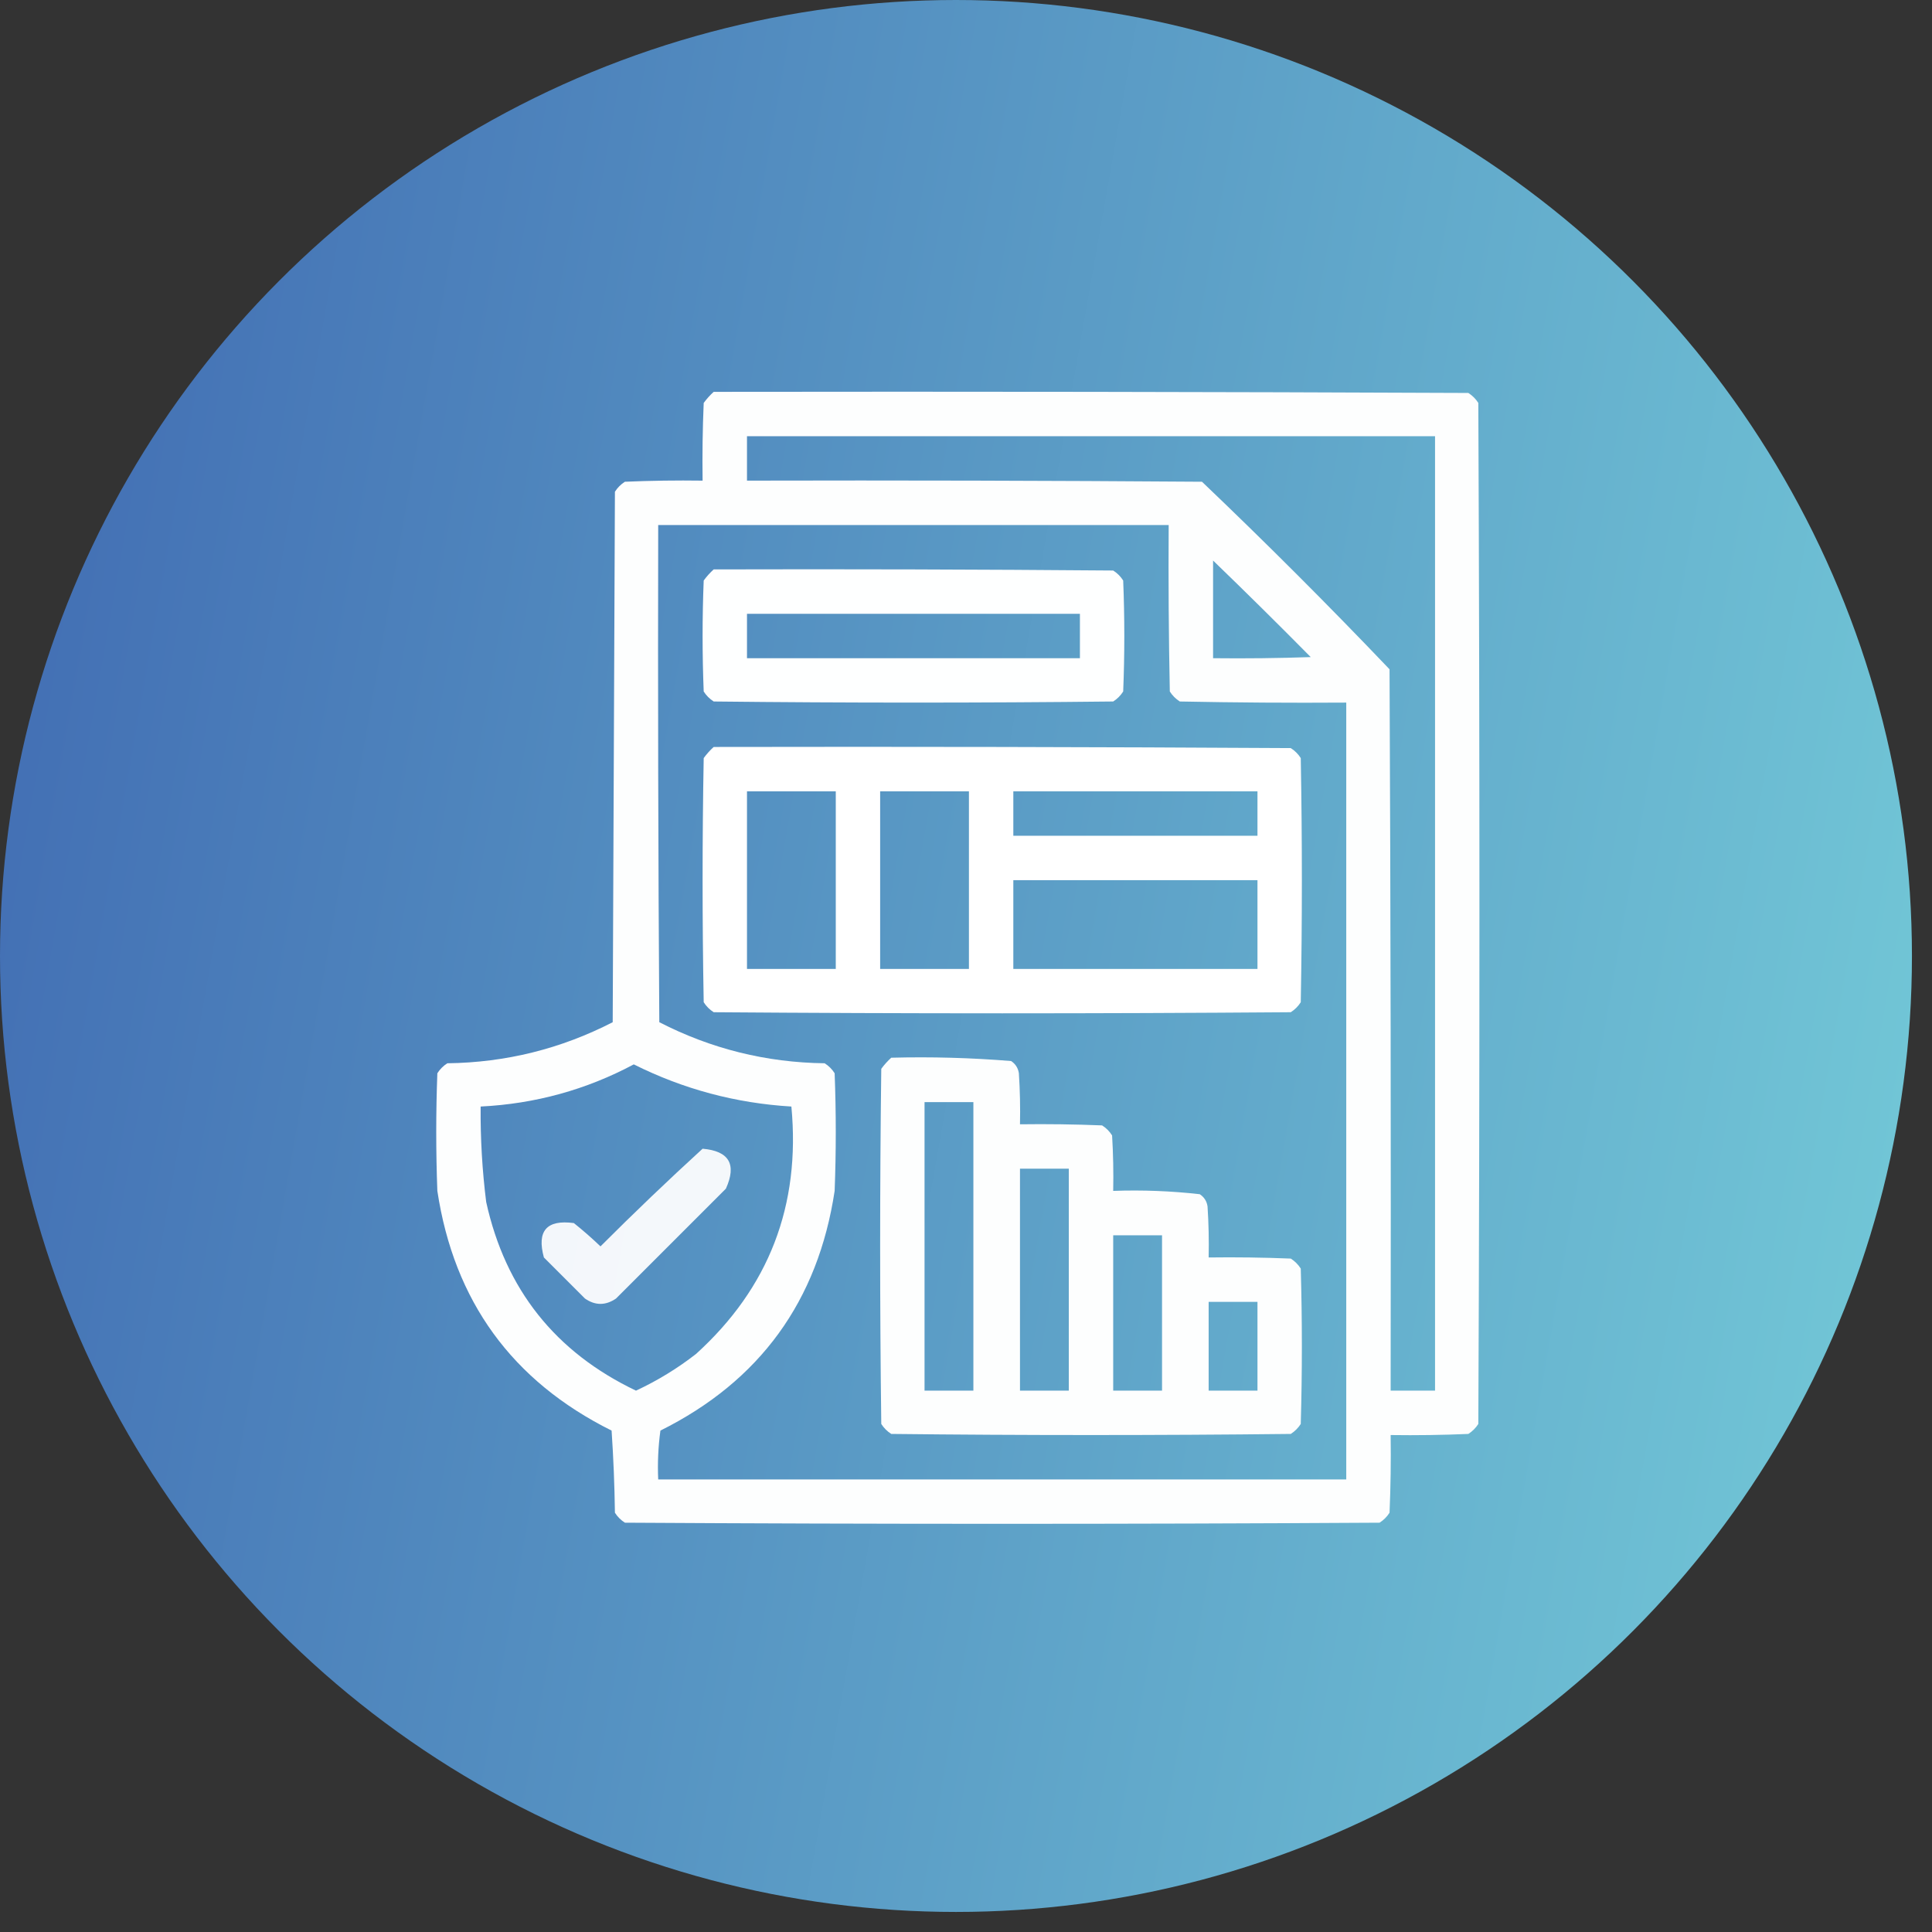 <svg width="89" height="89" viewBox="0 0 89 89" fill="none" xmlns="http://www.w3.org/2000/svg">
<rect x="0" y="0" width="89" height="89" fill="#333333" stroke="none"/>
<circle cx="44.038" cy="44.038" r="44.038" fill="url(#paint0_linear_2286_829)"/>
<g clip-path="url(#clip0_2286_829)">
<path opacity="0.986" fill-rule="evenodd" clip-rule="evenodd" d="M32.877 18.051C44.465 18.034 56.053 18.051 67.641 18.102C67.828 18.221 67.981 18.375 68.101 18.562C68.169 34.24 68.169 49.918 68.101 65.596C67.981 65.783 67.828 65.936 67.641 66.056C66.448 66.107 65.255 66.124 64.062 66.107C64.079 67.3 64.062 68.493 64.011 69.685C63.892 69.873 63.738 70.026 63.551 70.145C51.963 70.214 40.375 70.214 28.787 70.145C28.6 70.026 28.446 69.873 28.327 69.685C28.31 68.423 28.259 67.162 28.174 65.902C23.59 63.618 20.915 59.937 20.147 54.86C20.079 53.053 20.079 51.247 20.147 49.441C20.267 49.253 20.42 49.1 20.607 48.981C23.3 48.947 25.839 48.316 28.225 47.089C28.259 38.943 28.293 30.798 28.327 22.652C28.446 22.465 28.6 22.311 28.787 22.192C29.98 22.141 31.172 22.124 32.366 22.141C32.349 20.948 32.366 19.755 32.417 18.562C32.556 18.372 32.71 18.202 32.877 18.051ZM34.411 20.096C44.976 20.096 55.541 20.096 66.107 20.096C66.107 34.751 66.107 49.407 66.107 64.062C65.425 64.062 64.744 64.062 64.062 64.062C64.079 52.985 64.062 41.908 64.011 30.832C61.199 27.884 58.319 25.004 55.371 22.192C48.384 22.141 41.398 22.124 34.411 22.141C34.411 21.459 34.411 20.778 34.411 20.096ZM30.321 24.186C38.16 24.186 45.998 24.186 53.837 24.186C53.82 26.742 53.837 29.298 53.889 31.854C54.008 32.042 54.161 32.195 54.349 32.315C56.905 32.366 59.461 32.383 62.017 32.366C62.017 44.294 62.017 56.223 62.017 68.152C51.452 68.152 40.886 68.152 30.321 68.152C30.287 67.399 30.321 66.649 30.423 65.902C35.006 63.618 37.682 59.937 38.449 54.86C38.518 53.053 38.518 51.247 38.449 49.441C38.33 49.253 38.177 49.1 37.989 48.981C35.297 48.947 32.758 48.316 30.372 47.089C30.321 39.455 30.304 31.82 30.321 24.186ZM55.882 25.822C57.395 27.284 58.895 28.766 60.381 30.27C58.882 30.321 57.382 30.338 55.882 30.321C55.882 28.821 55.882 27.321 55.882 25.822ZM29.196 49.032C31.477 50.173 33.897 50.821 36.456 50.974C36.886 55.531 35.42 59.331 32.059 62.375C31.206 63.039 30.286 63.601 29.298 64.062C25.583 62.289 23.282 59.392 22.397 55.371C22.214 53.911 22.129 52.446 22.141 50.974C24.649 50.85 27 50.203 29.196 49.032Z" fill="white"/>
<path opacity="0.996" fill-rule="evenodd" clip-rule="evenodd" d="M32.877 26.231C39.012 26.214 45.147 26.231 51.281 26.282C51.469 26.401 51.622 26.555 51.741 26.742C51.81 28.446 51.81 30.15 51.741 31.854C51.622 32.042 51.469 32.195 51.281 32.315C45.147 32.383 39.012 32.383 32.877 32.315C32.69 32.195 32.536 32.042 32.417 31.854C32.349 30.15 32.349 28.446 32.417 26.742C32.556 26.552 32.71 26.381 32.877 26.231ZM34.411 28.276C34.411 28.957 34.411 29.639 34.411 30.321C39.523 30.321 44.635 30.321 49.748 30.321C49.748 29.639 49.748 28.957 49.748 28.276C44.635 28.276 39.523 28.276 34.411 28.276Z" fill="white"/>
<path opacity="0.998" fill-rule="evenodd" clip-rule="evenodd" d="M32.877 34.41C41.738 34.393 50.6 34.41 59.461 34.462C59.648 34.581 59.802 34.734 59.921 34.922C59.989 38.671 59.989 42.42 59.921 46.169C59.802 46.356 59.648 46.51 59.461 46.629C50.6 46.697 41.738 46.697 32.877 46.629C32.69 46.51 32.536 46.356 32.417 46.169C32.349 42.42 32.349 38.671 32.417 34.922C32.556 34.731 32.71 34.561 32.877 34.41ZM34.411 36.455C34.411 39.182 34.411 41.908 34.411 44.635C35.774 44.635 37.137 44.635 38.501 44.635C38.501 41.908 38.501 39.182 38.501 36.455C37.137 36.455 35.774 36.455 34.411 36.455ZM40.545 36.455C40.545 39.182 40.545 41.908 40.545 44.635C41.909 44.635 43.272 44.635 44.635 44.635C44.635 41.908 44.635 39.182 44.635 36.455C43.272 36.455 41.909 36.455 40.545 36.455ZM46.68 36.455C46.68 37.137 46.68 37.819 46.68 38.5C50.429 38.5 54.178 38.5 57.927 38.5C57.927 37.819 57.927 37.137 57.927 36.455C54.178 36.455 50.429 36.455 46.68 36.455ZM46.68 40.545C46.68 41.908 46.68 43.272 46.68 44.635C50.429 44.635 54.178 44.635 57.927 44.635C57.927 43.272 57.927 41.908 57.927 40.545C54.178 40.545 50.429 40.545 46.68 40.545Z" fill="white"/>
<path opacity="0.986" fill-rule="evenodd" clip-rule="evenodd" d="M41.057 48.725C42.907 48.677 44.747 48.728 46.578 48.878C46.781 49.013 46.9 49.201 46.936 49.441C46.987 50.224 47.004 51.008 46.987 51.792C48.248 51.775 49.51 51.792 50.77 51.843C50.958 51.963 51.111 52.116 51.23 52.304C51.281 53.155 51.298 54.007 51.281 54.86C52.621 54.812 53.95 54.864 55.269 55.013C55.472 55.148 55.591 55.335 55.627 55.575C55.678 56.358 55.695 57.142 55.678 57.927C56.939 57.91 58.2 57.927 59.461 57.978C59.648 58.097 59.802 58.251 59.921 58.438C59.989 60.824 59.989 63.21 59.921 65.596C59.802 65.783 59.648 65.936 59.461 66.056C53.326 66.124 47.191 66.124 41.057 66.056C40.869 65.936 40.716 65.783 40.597 65.596C40.528 60.142 40.528 54.689 40.597 49.236C40.736 49.046 40.89 48.876 41.057 48.725ZM42.59 50.77C42.59 55.2 42.59 59.631 42.59 64.062C43.34 64.062 44.09 64.062 44.84 64.062C44.84 59.631 44.84 55.2 44.84 50.77C44.09 50.77 43.34 50.77 42.59 50.77ZM46.987 53.837C46.987 57.245 46.987 60.654 46.987 64.062C47.737 64.062 48.487 64.062 49.236 64.062C49.236 60.654 49.236 57.245 49.236 53.837C48.487 53.837 47.737 53.837 46.987 53.837ZM51.281 56.905C51.281 59.29 51.281 61.676 51.281 64.062C52.031 64.062 52.781 64.062 53.531 64.062C53.531 61.676 53.531 59.29 53.531 56.905C52.781 56.905 52.031 56.905 51.281 56.905ZM55.678 59.972C55.678 61.335 55.678 62.699 55.678 64.062C56.428 64.062 57.178 64.062 57.927 64.062C57.927 62.699 57.927 61.335 57.927 59.972C57.178 59.972 56.428 59.972 55.678 59.972Z" fill="white"/>
<path opacity="0.933" fill-rule="evenodd" clip-rule="evenodd" d="M32.366 52.917C33.588 53.023 33.946 53.636 33.439 54.758C31.752 56.444 30.065 58.132 28.378 59.819C27.898 60.147 27.42 60.147 26.947 59.819C26.316 59.188 25.686 58.558 25.055 57.927C24.721 56.703 25.181 56.175 26.435 56.342C26.86 56.681 27.268 57.039 27.662 57.416C29.206 55.871 30.774 54.372 32.366 52.917Z" fill="white"/>
</g>
<defs>
<linearGradient id="paint0_linear_2286_829" x1="0" y1="0" x2="101.923" y2="17.938" gradientUnits="userSpaceOnUse">
<stop stop-color="#406AB2"/>
<stop offset="1" stop-color="#75CDD9"/>
</linearGradient>
<clipPath id="clip0_2286_829">
<rect width="52.35" height="52.35" fill="white" transform="translate(18 18)"/>
</clipPath>
</defs>
</svg>
